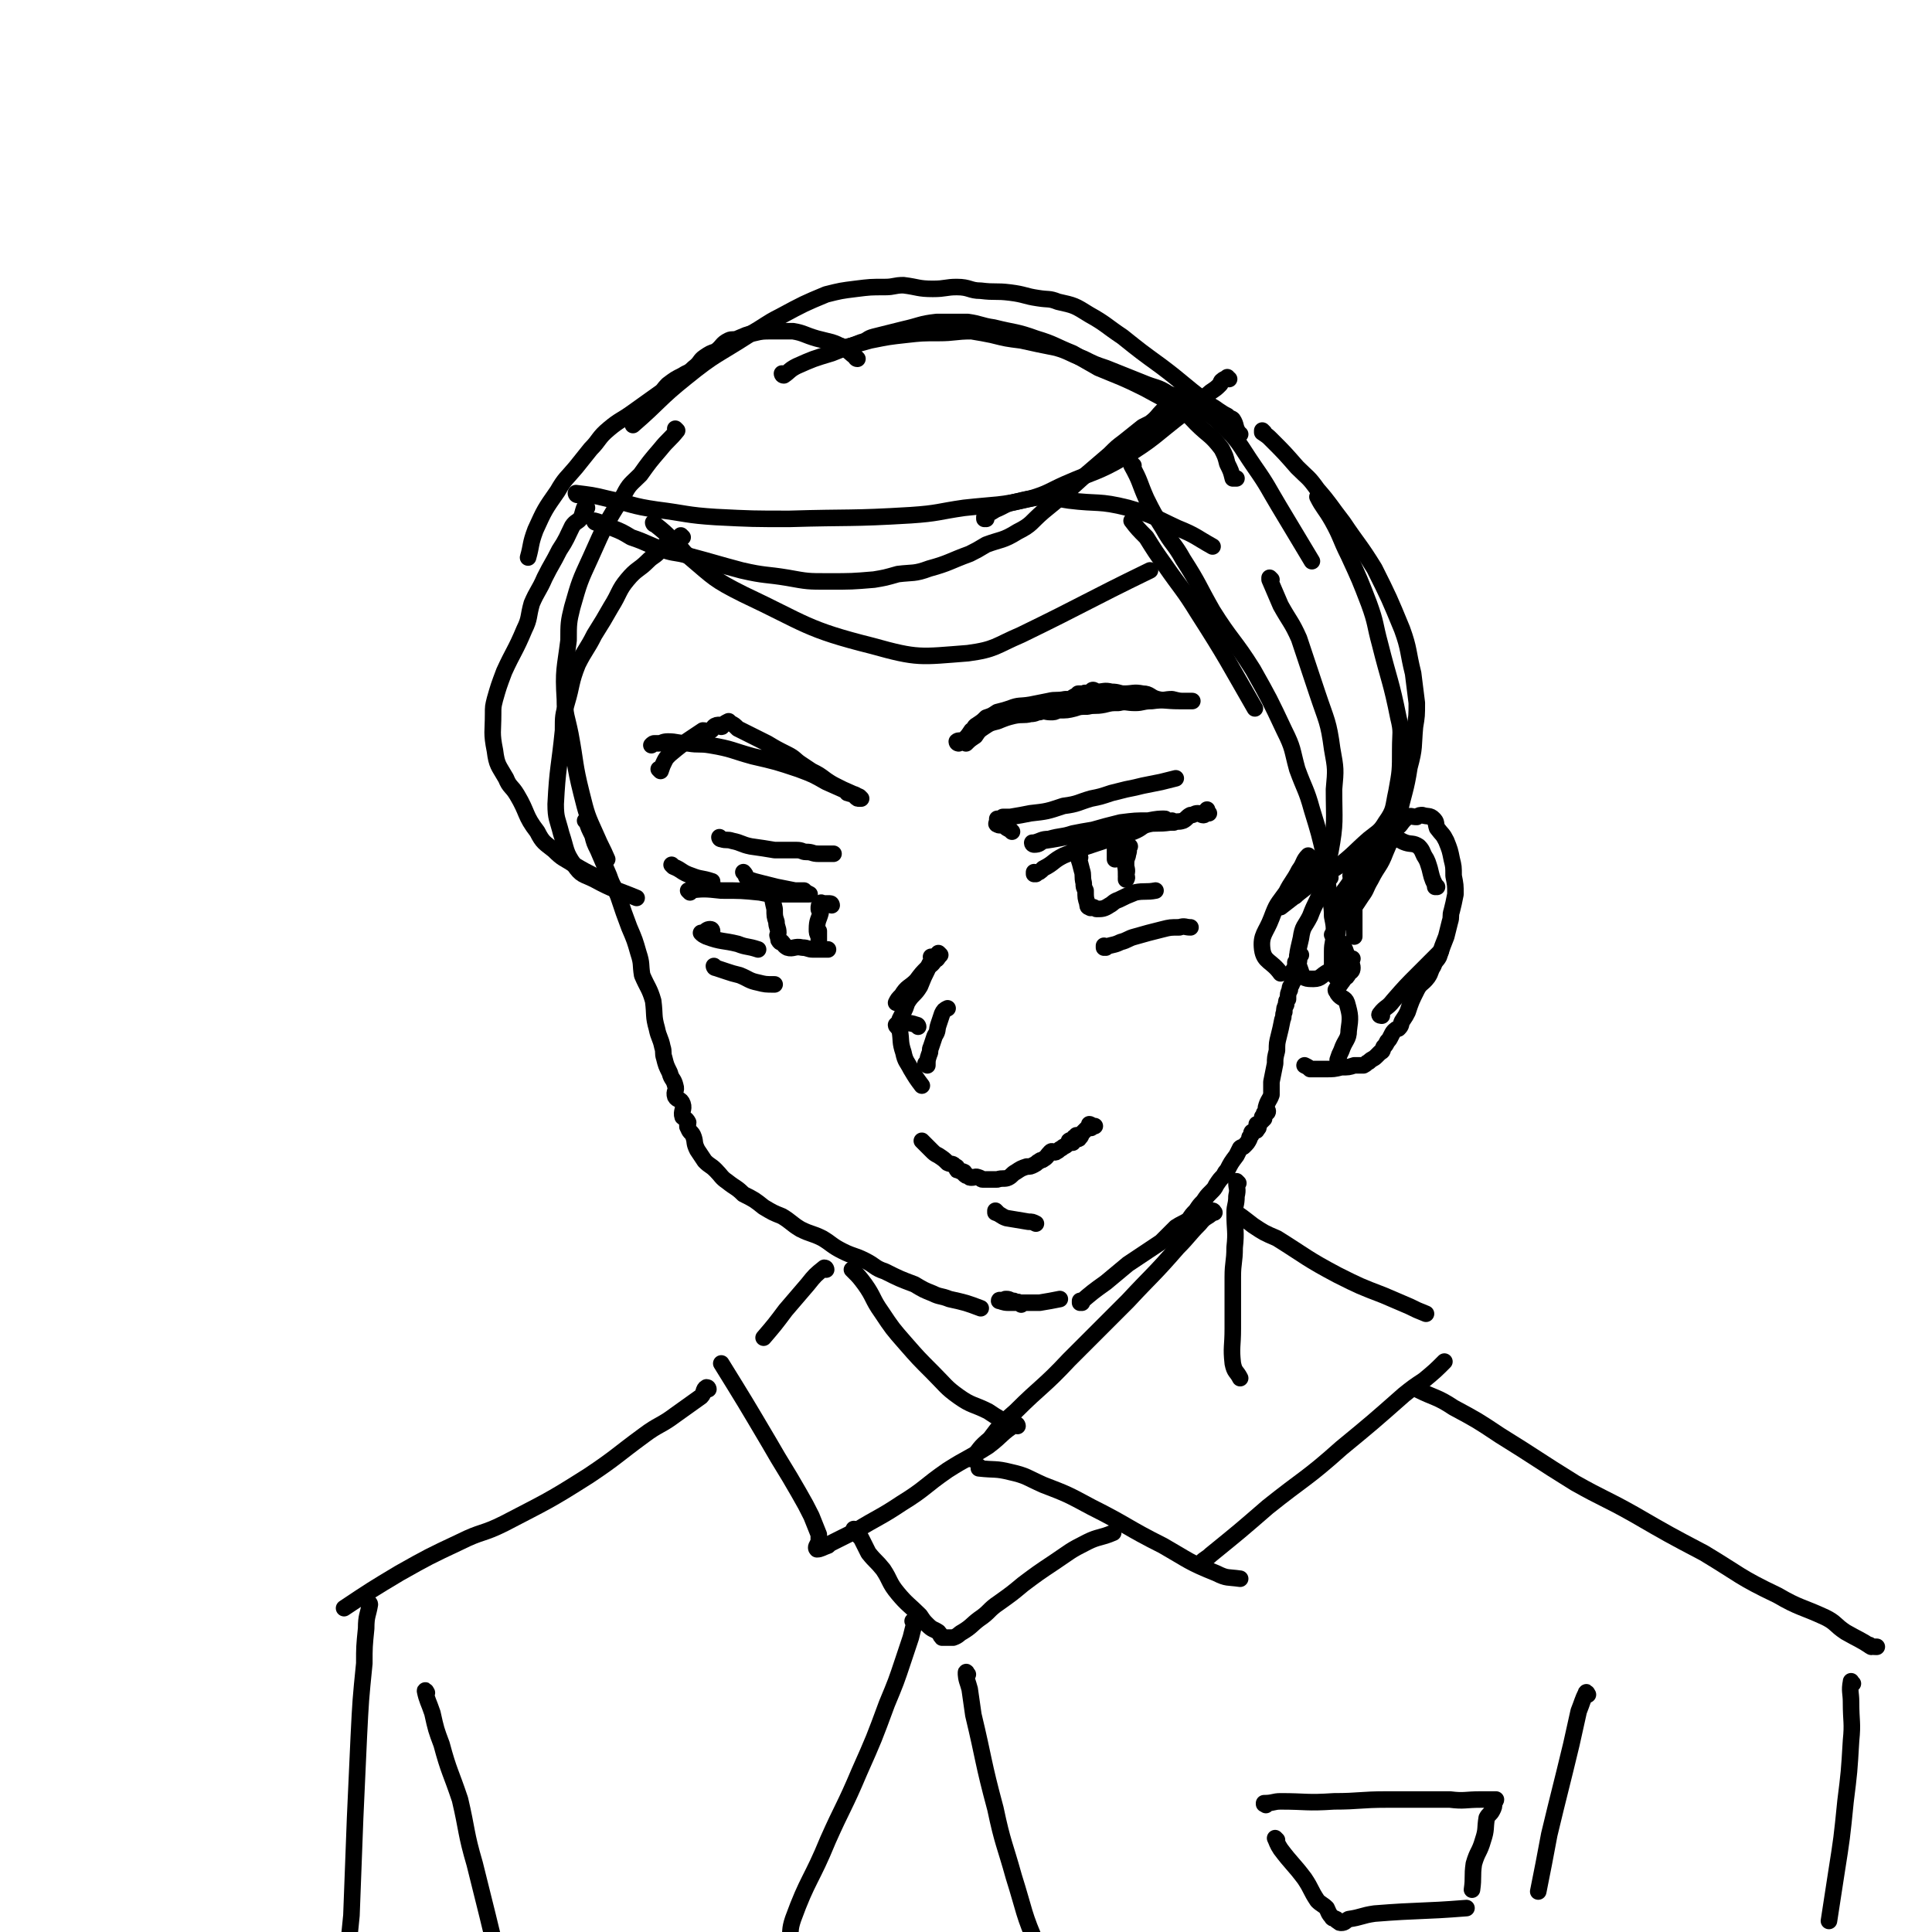 <svg viewBox='0 0 1050 1050' version='1.1' xmlns='http://www.w3.org/2000/svg' xmlns:xlink='http://www.w3.org/1999/xlink'><g fill='none' stroke='#000000' stroke-width='9' stroke-linecap='round' stroke-linejoin='round'><path d='M368,234c0,0 -1,-1 -1,-1 0,0 1,1 1,1 -4,5 -5,5 -9,10 -6,7 -6,7 -11,14 -5,5 -6,5 -9,11 -10,16 -10,16 -18,34 -6,13 -6,13 -10,27 -2,8 -2,9 -2,18 -2,16 -3,16 -2,32 0,9 1,9 3,19 3,16 2,16 6,32 3,12 3,12 8,23 3,7 3,6 6,13 '/><path d='M319,447c0,0 -1,-1 -1,-1 0,0 1,0 1,1 1,3 1,3 3,7 1,4 1,4 3,8 3,7 3,7 6,14 2,6 3,6 5,11 3,9 3,9 6,17 3,7 3,7 5,14 2,6 1,6 2,12 3,7 4,7 6,14 1,8 0,8 2,15 1,5 2,5 3,10 1,3 0,3 1,6 1,4 1,4 3,8 1,4 2,3 3,7 1,3 -1,3 0,6 1,2 3,1 4,4 1,3 -1,4 0,7 1,1 2,1 3,3 0,1 -1,2 0,3 1,3 2,2 3,5 1,3 0,3 2,7 2,3 2,3 4,6 3,3 3,2 6,5 3,3 3,4 6,6 5,4 5,3 9,7 6,3 6,3 11,7 5,3 5,3 10,5 5,3 5,4 10,7 6,3 6,2 12,5 5,3 5,4 11,7 6,3 6,2 12,5 6,3 5,4 11,6 8,4 8,4 16,7 5,3 5,3 10,5 4,2 4,1 9,3 9,2 9,2 17,5 '/><path d='M555,709c0,0 0,-1 -1,-1 -1,-1 -2,0 -3,-1 -2,0 -2,-1 -4,-1 -1,0 -1,0 -2,1 0,0 -1,0 -1,0 -1,0 1,0 0,0 0,0 -1,-1 -1,0 1,0 2,1 5,1 3,0 3,0 7,0 5,0 5,0 10,0 6,-1 6,-1 11,-2 '/><path d='M588,708c0,0 -1,-1 -1,-1 0,0 0,0 0,1 0,0 0,0 0,0 7,-6 7,-6 14,-11 6,-5 6,-5 12,-10 9,-6 9,-6 18,-12 4,-4 4,-4 8,-8 3,-2 4,-2 7,-4 2,-3 2,-3 4,-5 2,-3 2,-3 4,-5 2,-3 2,-3 4,-5 2,-2 2,-2 3,-4 2,-3 2,-3 4,-5 1,-2 1,-2 2,-3 2,-4 2,-4 5,-8 1,-2 1,-2 2,-4 1,-1 1,0 2,-1 2,-2 2,-2 3,-4 0,-1 0,-1 1,-2 0,-1 0,-2 1,-2 1,-1 2,0 2,-1 1,-1 1,-1 1,-2 0,-1 -1,0 -1,-1 1,0 1,0 2,-1 1,-1 1,-1 2,-2 0,0 -1,0 -1,-1 1,-1 1,-1 1,-2 1,0 2,0 2,-1 0,-1 -1,-1 -1,-2 1,-4 2,-4 3,-7 0,-4 0,-4 0,-7 1,-5 1,-5 2,-10 0,-3 0,-3 1,-7 0,-4 0,-4 1,-8 1,-4 1,-4 2,-9 1,-2 0,-2 1,-4 0,-2 0,-2 1,-4 0,-2 0,-2 1,-3 0,-3 0,-3 1,-5 0,-2 0,-1 1,-3 0,-1 1,-1 1,-3 0,-1 -1,-1 -1,-1 1,-1 2,-1 2,-2 0,-1 -1,-2 -1,-2 1,-1 2,0 2,-1 0,-1 0,-1 -1,-2 0,-1 0,-1 0,-1 1,0 2,0 2,-1 0,-1 -1,-1 -1,-2 1,-1 1,-1 2,-1 '/><path d='M426,204c0,0 -1,-1 -1,-1 0,0 0,1 1,1 3,-2 3,-3 7,-5 9,-4 9,-4 19,-7 10,-4 10,-4 21,-7 10,-2 10,-2 19,-3 9,-1 9,-1 18,-1 9,0 9,-1 18,-1 6,1 6,1 11,2 8,2 8,2 16,3 9,2 9,2 19,4 7,2 7,3 15,6 6,3 6,3 12,5 10,4 10,4 20,8 7,3 8,2 14,6 6,2 5,2 10,5 9,5 11,4 18,11 11,10 10,11 19,24 7,10 7,11 13,21 9,15 9,15 18,30 '/><path d='M466,195c0,0 -1,0 -1,-1 0,0 0,1 1,1 0,0 0,0 0,0 0,0 0,0 -1,-1 -3,-2 -3,-3 -7,-5 -3,-2 -3,-2 -6,-3 -4,-1 -4,-1 -8,-2 -7,-2 -7,-3 -13,-4 -6,0 -6,0 -12,0 -4,0 -5,0 -9,1 -5,1 -4,1 -9,3 -2,1 -3,0 -5,1 -4,2 -3,3 -7,6 -3,1 -3,1 -6,3 -3,2 -2,3 -6,6 -3,3 -3,2 -6,4 -4,2 -4,2 -8,5 -3,3 -2,3 -5,5 -7,5 -7,5 -14,10 -7,5 -7,4 -13,9 -6,5 -5,6 -10,11 -4,5 -4,5 -8,10 -5,6 -6,6 -10,13 -7,10 -7,10 -12,21 -3,8 -2,8 -4,15 '/><path d='M319,276c0,0 0,-1 -1,-1 -1,2 -1,3 -2,6 -2,3 -3,2 -5,5 -3,6 -3,7 -7,13 -4,8 -4,7 -8,15 -3,7 -4,7 -7,14 -2,7 -1,8 -4,14 -5,12 -6,12 -11,23 -3,8 -3,8 -5,15 -1,4 -1,4 -1,8 0,10 -1,10 1,20 1,8 2,8 6,15 2,5 3,4 6,9 6,10 4,11 11,20 3,6 4,6 9,10 5,5 5,4 11,8 10,6 10,5 20,11 '/><path d='M314,269c0,0 -1,-1 -1,-1 0,0 0,1 1,1 0,0 0,0 0,0 0,0 -1,-1 -1,-1 8,1 9,1 17,3 14,3 13,4 27,6 16,2 16,3 32,4 20,1 20,1 40,1 33,-1 33,0 66,-2 15,-1 15,-2 29,-4 18,-2 19,-1 36,-5 10,-3 10,-4 19,-8 16,-7 17,-6 31,-14 18,-11 17,-12 34,-25 7,-5 7,-5 14,-11 3,-2 3,-2 5,-4 1,-1 0,-1 1,-2 1,-1 2,-1 3,-2 0,0 0,1 1,1 '/><path d='M371,292c0,0 -1,-1 -1,-1 0,0 0,1 1,1 0,0 0,0 0,0 0,0 -1,-1 -1,-1 0,0 1,1 1,1 -4,1 -4,1 -8,3 -3,2 -2,2 -5,5 -3,3 -3,2 -6,5 -5,5 -6,4 -11,10 -5,6 -4,7 -9,15 -4,7 -4,7 -9,15 -4,8 -5,8 -9,16 -4,10 -3,11 -6,21 -2,7 -2,7 -2,15 -2,20 -3,20 -4,40 0,8 1,8 3,16 3,9 2,10 7,17 4,6 5,5 11,8 11,6 11,5 23,10 '/><path d='M324,284c0,0 -1,-1 -1,-1 0,0 0,1 1,1 0,0 0,0 0,0 0,0 -1,-1 -1,-1 4,1 5,2 10,4 5,2 5,2 10,5 9,3 9,4 18,7 6,2 6,1 13,3 15,4 14,4 29,8 13,3 13,2 25,4 11,2 11,2 22,2 13,0 13,0 25,-1 6,-1 6,-1 13,-3 8,-1 9,0 17,-3 11,-3 11,-4 22,-8 4,-2 4,-2 9,-5 8,-3 9,-2 17,-7 8,-4 7,-5 14,-11 11,-9 11,-9 22,-19 7,-6 7,-6 14,-12 4,-4 4,-4 8,-7 5,-4 5,-4 10,-8 2,-1 2,-1 4,-2 4,-3 4,-4 7,-7 2,-1 3,-1 5,-3 2,-2 2,-2 3,-4 1,-1 1,-1 1,-1 1,-1 1,-1 2,-2 1,0 1,1 3,1 '/><path d='M687,235c0,0 -1,-1 -1,-1 0,0 0,1 0,1 0,0 0,0 0,0 3,2 3,2 5,4 7,7 7,7 14,15 6,6 6,5 11,12 7,8 7,9 14,18 8,12 9,12 17,25 8,16 8,16 15,33 4,11 3,12 6,24 1,8 1,8 2,16 0,7 0,7 -1,13 -1,11 0,11 -3,22 -2,13 -3,13 -6,27 -3,9 -3,10 -7,19 -3,8 -4,7 -8,15 -3,5 -2,5 -5,9 -7,11 -8,10 -16,21 '/><path d='M616,253c0,0 -1,-1 -1,-1 0,0 0,0 0,1 5,9 4,9 8,18 4,8 4,8 9,16 5,9 6,8 11,17 9,14 8,14 16,28 10,16 12,16 22,32 9,16 9,16 17,33 5,10 4,10 7,21 4,11 5,11 8,22 4,13 4,13 7,26 2,9 1,9 2,18 1,7 2,7 2,14 1,5 1,5 1,9 0,5 -1,5 -1,10 0,3 0,3 0,7 0,1 0,1 0,3 0,0 0,0 0,1 1,2 1,2 2,3 '/><path d='M536,282c0,0 -1,-1 -1,-1 0,0 0,1 0,1 0,0 0,0 0,0 1,0 0,0 0,-1 2,-2 3,-2 6,-4 5,-2 5,-3 10,-4 8,-2 8,-2 16,-3 7,0 7,1 14,2 16,2 16,0 32,4 14,4 14,5 27,11 10,4 10,5 19,10 '/><path d='M735,477c0,0 -1,0 -1,-1 0,-1 1,-1 2,-2 3,-3 2,-3 5,-6 3,-5 3,-5 7,-9 3,-3 3,-3 6,-5 2,-2 3,-2 5,-4 3,-2 2,-3 6,-6 2,-1 2,0 5,0 1,-1 2,-1 3,-1 3,1 4,0 6,2 2,2 1,2 2,5 3,4 3,3 5,7 2,5 2,5 3,10 1,4 1,4 1,9 1,5 1,5 1,10 -1,5 -1,5 -2,9 -1,3 0,3 -1,6 -1,4 -1,4 -2,8 -2,5 -2,5 -4,11 -1,2 -2,2 -3,5 -2,3 -1,3 -3,6 -3,4 -4,3 -6,7 -3,6 -3,6 -5,12 -1,2 -1,2 -3,5 -1,2 0,2 -2,4 0,0 -1,0 -2,1 -1,1 -1,1 -2,3 -1,2 -1,2 -2,3 -1,2 -1,2 -2,3 -1,2 0,2 -2,3 -1,1 -1,1 -2,2 -2,2 -2,1 -4,3 -2,1 -1,1 -3,2 -2,0 -2,0 -5,0 -3,1 -3,1 -7,1 -4,1 -4,1 -9,1 -3,0 -4,0 -8,0 -1,-1 -1,-1 -3,-2 '/><path d='M781,482c0,0 -1,-1 -1,-1 0,0 0,0 0,1 0,0 0,0 0,0 1,0 0,0 0,-1 -2,-4 -2,-5 -3,-9 -1,-3 -1,-4 -3,-7 -1,-2 -1,-3 -3,-5 -3,-2 -4,-1 -7,-2 -3,-1 -3,-2 -6,-2 -3,1 -3,2 -7,4 -3,2 -3,2 -6,5 -2,3 -2,3 -4,6 -4,6 -5,5 -9,11 -3,4 -3,4 -4,9 -1,4 0,4 -1,8 0,3 0,3 0,6 0,3 -1,3 0,6 1,1 2,1 3,3 1,2 1,2 2,5 1,1 0,1 1,2 0,1 0,1 1,2 0,1 1,1 1,3 0,2 -1,2 -2,3 -1,2 -1,2 -3,3 0,1 0,1 -1,2 -1,2 -2,2 -3,4 0,1 1,1 1,1 0,0 0,1 0,1 2,3 4,2 5,5 2,7 2,8 1,15 0,5 -2,5 -4,11 -1,2 -1,2 -2,5 '/><path d='M751,552c0,0 -2,0 -1,-1 3,-4 4,-3 7,-7 7,-8 7,-8 14,-15 6,-6 6,-6 12,-12 '/><path d='M563,475c0,0 -1,-1 -1,-1 0,0 0,1 0,1 3,-1 3,-1 5,-3 6,-3 5,-4 11,-7 12,-5 13,-5 25,-9 7,-3 7,-2 13,-4 5,-2 4,-3 8,-4 4,-1 4,0 7,-1 1,0 0,0 0,-1 1,0 3,-1 2,-1 -3,0 -4,0 -9,1 -7,0 -7,0 -15,1 -8,2 -8,2 -15,4 -6,1 -6,1 -11,2 -6,2 -6,1 -13,3 -4,0 -4,1 -8,2 -1,0 -1,0 -1,0 0,1 1,1 1,1 3,0 3,-1 5,-2 14,-2 14,-3 27,-5 8,-1 8,-1 16,-2 5,-1 5,-1 11,-2 8,-1 8,0 15,-1 '/><path d='M550,452c0,0 0,0 -1,-1 -2,-1 -2,-1 -3,-2 -2,-1 -3,0 -4,-1 -1,0 0,-1 0,-2 0,-1 0,-1 0,-1 2,0 2,0 3,-1 2,0 2,0 4,0 6,-1 6,-1 11,-2 9,-1 9,-1 18,-4 8,-1 8,-2 15,-4 5,-1 5,-1 11,-3 4,-1 4,-1 8,-2 5,-1 5,-1 9,-2 5,-1 5,-1 10,-2 4,-1 4,-1 8,-2 '/><path d='M521,404c0,0 -1,-1 -1,-1 0,0 0,0 1,1 0,0 0,0 0,0 0,0 -1,0 -1,-1 1,-1 2,0 4,-1 2,-2 2,-2 4,-5 2,-1 1,-2 3,-3 3,-2 3,-2 5,-4 3,-1 3,-1 6,-3 4,-1 4,-1 7,-2 5,-2 5,-1 11,-2 5,-1 5,-1 10,-2 4,-1 4,0 9,-1 1,0 1,0 3,0 1,-1 1,-1 3,-2 1,0 1,0 1,-1 1,0 1,0 3,0 1,-1 1,0 2,0 0,0 1,0 1,0 0,0 -1,0 -1,0 1,0 1,0 2,0 1,-1 0,-2 1,-2 1,0 1,1 2,1 4,0 4,-1 8,0 4,0 4,1 7,1 5,0 5,-1 10,0 4,0 4,2 8,3 4,1 4,0 8,0 4,1 4,1 7,1 0,0 0,0 1,0 1,0 1,0 1,0 1,0 2,0 2,0 0,0 -1,0 -2,0 -3,0 -3,0 -5,0 -8,0 -8,-1 -15,0 -5,0 -5,1 -9,1 -5,0 -5,-1 -9,0 -4,0 -4,0 -8,1 -5,1 -5,0 -9,1 -4,0 -4,0 -7,1 -4,1 -4,1 -9,1 -2,1 -2,1 -4,1 -3,0 -3,-1 -6,0 -2,0 -2,1 -5,1 -4,1 -4,0 -9,1 -4,1 -4,1 -9,3 -4,1 -4,1 -7,3 -3,2 -3,2 -5,5 -3,2 -3,2 -5,4 '/><path d='M587,466c0,0 -1,-1 -1,-1 0,0 0,0 0,1 1,3 1,3 2,7 1,3 0,3 1,7 0,2 0,2 1,4 0,4 0,4 1,7 0,1 0,2 1,2 1,1 1,0 2,0 1,0 1,1 2,1 3,0 4,0 7,-2 2,-1 2,-2 5,-3 4,-2 4,-2 9,-4 5,-1 6,0 11,-1 '/><path d='M614,460c0,0 -1,-1 -1,-1 0,2 1,3 0,5 0,2 -1,2 -1,5 0,1 0,1 0,2 1,3 0,3 0,6 0,0 0,0 0,1 0,0 0,0 0,0 0,0 1,-1 0,-2 0,-4 0,-4 -1,-8 0,-3 0,-3 -1,-5 0,-2 0,-2 -1,-4 -1,-1 -2,-1 -2,-1 0,1 1,1 0,2 0,1 -1,0 -1,1 0,3 0,3 0,6 '/><path d='M375,485c0,0 -1,-1 -1,-1 0,0 0,0 1,1 0,0 0,0 0,0 0,0 -1,-1 -1,-1 8,-1 9,-1 18,0 11,0 11,0 21,1 5,1 5,1 9,1 8,0 8,0 15,0 1,0 2,0 3,0 0,0 0,0 0,0 -2,-1 -2,-1 -3,-2 -3,0 -3,0 -5,0 -5,-1 -5,-1 -10,-2 -4,-1 -4,-1 -8,-2 -4,-1 -4,-1 -7,-2 -2,-1 -1,-2 -3,-4 '/><path d='M392,456c0,0 -1,-1 -1,-1 0,0 0,1 1,1 3,1 3,0 6,1 5,1 5,2 10,3 7,1 7,1 13,2 6,0 6,0 12,0 3,0 3,1 5,1 4,0 3,1 7,1 4,0 4,0 8,0 '/><path d='M359,419c0,0 -1,-1 -1,-1 0,0 0,0 1,1 0,0 0,0 0,0 1,-3 1,-3 2,-5 1,-2 1,-2 3,-4 6,-5 6,-5 12,-9 3,-2 3,-2 6,-4 2,0 2,1 4,0 1,0 1,-1 2,-2 1,-1 2,-1 3,-1 1,0 1,1 1,1 1,0 0,-1 1,-1 1,-1 1,-1 3,-2 0,0 0,0 1,1 2,1 2,1 4,3 8,4 8,4 16,8 5,3 5,3 11,6 4,2 4,3 7,5 3,2 3,2 6,4 4,2 4,2 8,5 3,2 3,2 7,4 2,1 2,1 4,2 1,1 0,1 1,1 2,1 2,0 4,1 0,0 0,1 0,1 1,1 1,1 2,1 1,0 1,0 1,0 -1,-1 -1,-1 -1,-1 -9,-4 -9,-4 -18,-8 -7,-4 -7,-4 -15,-7 -12,-4 -12,-4 -25,-7 -11,-3 -11,-4 -23,-6 -6,-1 -6,0 -12,-1 -6,0 -6,-1 -11,-1 -3,0 -3,1 -5,1 -1,0 -1,0 -2,0 -1,0 -1,0 -2,1 '/><path d='M419,485c0,0 -1,-1 -1,-1 0,0 1,0 1,1 1,4 1,5 2,9 0,4 0,4 1,7 0,3 1,3 1,6 0,1 -1,1 0,2 0,2 0,2 1,3 0,0 1,0 1,0 1,1 1,2 3,3 3,1 4,-1 8,0 3,0 3,1 6,1 4,0 4,0 8,0 '/><path d='M452,492c0,0 0,-1 -1,-1 -2,0 -2,0 -4,0 0,0 -1,-1 -1,0 -1,1 -1,1 -1,3 0,1 1,1 1,2 -1,4 -2,4 -2,9 0,2 0,2 1,4 0,1 0,1 0,1 0,2 0,2 0,3 0,1 0,1 0,1 0,-1 0,-2 0,-3 0,-3 0,-3 0,-5 '/><path d='M387,506c0,0 0,-1 -1,-1 -2,0 -2,1 -4,2 -1,0 -1,0 -1,0 1,1 1,1 3,2 8,3 9,2 17,4 5,2 5,1 11,3 '/><path d='M511,519c0,0 -1,-1 -1,-1 0,0 0,0 1,1 0,0 0,0 0,0 0,0 -1,-1 -1,-1 0,0 0,0 1,1 0,0 0,0 0,0 -2,2 -1,2 -3,3 -2,3 -2,2 -4,4 -3,3 -3,3 -6,7 -4,4 -5,3 -8,8 -2,2 -2,2 -3,4 '/><path d='M499,558c0,0 0,-1 -1,-1 -3,-1 -3,-1 -7,-1 -2,0 -3,0 -4,1 0,1 1,1 2,3 1,6 0,6 2,12 1,5 2,5 4,9 3,5 3,5 6,9 '/><path d='M504,579c0,0 -1,-1 -1,-1 0,0 0,0 1,1 0,0 0,0 0,0 0,-3 0,-3 1,-6 1,-2 0,-2 1,-4 1,-3 1,-3 2,-6 2,-3 1,-3 2,-6 1,-3 1,-3 2,-6 1,-2 1,-2 3,-3 '/><path d='M601,515c0,0 -1,-1 -1,-1 0,0 0,0 0,1 0,0 0,0 0,0 5,-2 5,-1 9,-3 4,-1 4,-2 8,-3 7,-2 7,-2 15,-4 4,-1 4,-1 9,-1 3,-1 3,0 6,0 '/><path d='M389,526c0,0 -1,-1 -1,-1 0,0 0,1 1,1 3,1 3,1 6,2 3,1 3,1 7,2 5,2 5,3 10,4 4,1 4,1 9,1 '/><path d='M502,621c0,0 -1,-1 -1,-1 0,0 0,0 1,1 0,0 0,0 0,0 0,0 -1,-1 -1,-1 0,0 0,0 1,1 0,0 0,0 0,0 2,2 2,2 4,4 2,2 2,2 4,3 3,2 3,2 5,4 2,1 3,0 4,2 1,0 1,0 1,1 0,1 0,1 1,1 1,1 1,0 3,1 0,0 0,1 0,1 1,1 1,1 2,1 1,1 1,1 2,1 2,0 2,-1 4,0 1,0 1,1 2,1 2,0 2,0 4,0 1,0 1,0 2,0 1,0 1,0 2,0 3,-1 4,0 6,-1 2,-1 2,-2 4,-3 3,-2 3,-2 6,-3 2,0 2,0 4,-1 2,-1 1,-1 3,-2 1,-1 1,0 2,-1 2,-1 2,-2 4,-4 1,-1 2,1 3,0 2,-1 1,-1 3,-2 1,-1 2,-1 3,-2 1,-1 1,-2 1,-2 1,-1 1,1 2,1 1,-1 0,-3 1,-3 1,-1 2,1 2,1 1,0 -1,-1 -1,-2 1,0 1,1 2,1 1,-1 0,-1 1,-2 0,0 0,0 0,0 1,-1 1,-1 2,-2 1,-1 1,-1 2,-2 0,0 0,1 1,1 0,-1 -1,-1 -1,-2 1,0 1,1 2,1 0,0 0,0 1,0 '/><path d='M542,659c0,0 -1,-1 -1,-1 0,0 0,0 0,1 0,0 0,0 0,0 3,1 3,2 6,3 6,1 6,1 12,2 2,0 2,0 4,1 '/><path d='M673,643c0,0 -1,-1 -1,-1 0,0 0,0 0,1 0,0 0,0 0,0 0,3 1,3 0,7 0,5 -1,5 -1,9 0,10 1,10 0,19 0,8 -1,8 -1,16 0,14 0,14 0,28 0,10 -1,10 0,19 1,5 2,4 4,8 '/><path d='M660,659c0,0 -1,-1 -1,-1 0,0 1,0 0,1 -3,3 -4,2 -7,6 -6,6 -6,7 -12,13 -13,15 -14,15 -27,29 -16,16 -16,16 -32,32 -14,15 -15,14 -29,28 -8,7 -8,7 -14,15 -6,5 -5,5 -10,11 '/><path d='M674,661c0,0 -1,-1 -1,-1 0,0 0,0 0,1 0,0 0,0 0,0 1,0 -1,-1 0,-1 3,2 4,3 8,6 6,4 6,4 13,7 16,10 16,11 33,20 12,6 12,6 25,11 7,3 7,3 14,6 4,2 4,2 9,4 '/><path d='M464,691c0,0 -1,-1 -1,-1 0,0 0,0 1,1 3,3 3,3 6,7 5,7 4,8 9,15 6,9 6,9 13,17 7,8 7,8 15,16 7,7 7,8 14,13 7,5 8,4 16,8 6,4 6,4 13,7 '/><path d='M449,690c0,0 0,-1 -1,-1 -5,4 -5,4 -9,9 -6,7 -6,7 -12,14 -6,8 -6,8 -12,15 '/><path d='M533,798c0,0 -1,-1 -1,-1 0,0 0,0 0,1 9,1 9,0 17,2 9,2 9,3 18,7 13,5 13,5 26,12 20,10 19,11 39,21 14,8 14,9 29,15 6,3 6,2 13,3 '/><path d='M654,850c0,0 -1,-1 -1,-1 2,-2 3,-2 5,-4 16,-13 16,-13 31,-26 20,-16 21,-15 40,-32 17,-14 17,-14 34,-29 5,-4 5,-4 11,-8 6,-5 6,-5 11,-10 '/><path d='M553,775c0,0 0,-1 -1,-1 -8,5 -7,6 -15,12 -11,7 -11,6 -22,13 -13,9 -12,10 -25,18 -12,8 -12,7 -25,15 -6,3 -6,3 -12,6 -2,1 -2,1 -3,2 -3,1 -4,2 -6,2 -1,-1 0,-2 1,-4 0,0 0,0 0,-1 0,0 0,0 0,-1 0,-1 0,-1 0,-2 -2,-5 -2,-5 -4,-10 -3,-6 -3,-6 -7,-13 -8,-14 -8,-13 -16,-27 -13,-22 -13,-22 -26,-43 '/><path d='M465,832c0,0 -1,-1 -1,-1 1,2 2,3 4,5 2,4 2,4 4,8 4,5 4,4 8,9 4,6 3,7 8,13 5,6 6,6 12,12 2,3 2,3 4,5 3,3 3,2 6,4 1,1 1,2 2,3 1,0 1,0 2,0 2,0 2,0 4,0 3,-1 3,-2 5,-3 5,-3 5,-4 9,-7 6,-4 5,-5 11,-9 7,-5 7,-5 13,-10 8,-6 8,-6 17,-12 9,-6 8,-6 18,-11 6,-3 7,-2 14,-5 '/><path d='M497,882c0,0 -1,-1 -1,-1 0,0 1,0 1,1 -1,4 -1,4 -2,8 -2,6 -2,6 -4,12 -4,12 -4,12 -9,24 -7,19 -7,19 -15,37 -8,19 -9,19 -17,37 -9,22 -11,21 -19,43 -2,6 -1,6 -2,13 '/><path d='M526,910c0,0 -1,-1 -1,-1 0,0 0,0 0,1 0,0 0,0 0,0 1,0 0,-2 0,-1 0,4 1,5 2,9 1,7 1,7 2,14 6,25 5,25 12,51 4,19 5,19 10,37 6,19 5,20 13,38 3,5 4,4 9,8 '/><path d='M771,755c0,0 -1,-1 -1,-1 0,0 0,0 0,1 10,5 11,4 20,10 13,7 13,7 25,15 21,13 20,13 41,26 16,9 16,8 32,17 19,11 19,11 38,21 20,12 19,13 40,23 12,7 13,6 26,12 6,3 5,4 11,8 7,4 8,4 14,8 0,0 -2,-1 -1,-1 1,1 2,1 4,1 0,0 0,0 0,0 '/><path d='M1007,915c-1,0 -1,-2 -1,-1 -1,5 0,6 0,11 0,11 1,11 0,21 -1,17 -1,17 -3,33 -2,20 -2,20 -5,39 -2,13 -2,13 -4,26 '/><path d='M385,755c0,0 0,-1 -1,-1 -2,1 -1,3 -3,5 -7,5 -7,5 -14,10 -8,6 -9,5 -17,11 -15,11 -15,12 -30,22 -22,14 -23,14 -46,26 -12,6 -12,4 -24,10 -17,8 -17,8 -33,17 -15,9 -15,9 -30,19 '/><path d='M232,920c0,0 -1,-2 -1,-1 1,5 2,6 4,12 2,9 2,9 5,17 4,15 5,15 10,30 4,17 3,18 8,35 7,28 7,28 14,57 '/><path d='M688,981c0,0 -1,-1 -1,-1 0,0 0,1 0,0 5,0 5,-1 9,-1 14,0 14,1 29,0 14,0 14,-1 29,-1 17,0 17,0 34,0 8,1 8,0 17,0 2,0 2,0 5,0 0,0 0,0 1,0 0,0 0,0 0,0 0,0 0,0 1,0 0,0 1,0 1,0 0,1 -1,1 -1,2 0,2 0,2 -1,4 -1,2 -2,2 -3,4 -1,6 0,6 -2,12 -2,7 -3,6 -5,13 -1,7 0,7 -1,14 '/><path d='M694,1000c0,0 -1,-1 -1,-1 0,0 0,0 0,0 0,0 0,0 0,0 1,1 0,0 0,0 1,2 1,3 3,6 6,8 7,8 13,16 4,6 3,6 7,12 2,2 3,2 5,4 1,2 1,3 3,5 0,1 1,0 2,1 1,0 0,1 1,1 1,1 1,1 2,1 2,0 2,-1 4,-2 7,-1 7,-2 14,-3 25,-2 25,-1 50,-3 '/><path d='M458,189c0,0 -1,0 -1,-1 0,0 0,1 1,1 5,-1 5,-1 10,-3 4,-1 3,-2 7,-3 8,-2 8,-2 16,-4 9,-2 9,-3 18,-4 9,0 9,0 17,0 7,1 7,2 14,3 12,3 12,2 23,6 10,3 10,4 20,8 7,4 7,4 14,8 12,5 13,5 25,11 9,5 10,5 19,11 5,3 5,4 9,8 7,7 8,6 14,14 2,4 2,4 3,8 2,4 2,4 3,8 0,0 0,0 0,0 1,0 1,0 2,0 '/><path d='M674,236c0,0 -1,0 -1,-1 -2,-3 -1,-4 -3,-7 -1,-1 -1,0 -3,-2 -2,-1 -2,-1 -5,-3 -4,-3 -4,-2 -7,-5 -12,-9 -12,-10 -24,-19 -11,-8 -11,-8 -21,-16 -9,-6 -9,-7 -18,-12 -8,-5 -8,-5 -17,-7 -5,-2 -5,-1 -11,-2 -7,-1 -7,-2 -15,-3 -8,-1 -8,0 -16,-1 -6,0 -6,-2 -13,-2 -6,0 -6,1 -13,1 -8,0 -8,-1 -16,-2 -5,0 -5,1 -10,1 -8,0 -8,0 -16,1 -8,1 -8,1 -16,3 -12,5 -12,5 -25,12 -8,4 -8,5 -17,10 -17,11 -18,10 -34,23 -15,12 -14,13 -29,26 '/><path d='M356,285c0,0 -1,-1 -1,-1 0,0 0,1 1,1 5,4 5,4 10,9 5,4 4,5 9,9 13,11 13,12 29,20 34,16 34,19 70,28 25,7 26,6 52,4 15,-2 15,-4 29,-10 35,-17 35,-18 70,-35 '/><path d='M616,284c0,0 -1,-1 -1,-1 3,4 4,5 8,9 5,8 5,8 10,15 9,13 10,13 18,26 16,25 16,26 31,52 '/><path d='M691,315c0,0 -1,-1 -1,-1 0,0 0,0 0,1 3,7 3,7 6,14 5,9 6,9 10,18 5,15 5,15 10,30 5,15 6,15 8,30 2,11 2,11 1,22 0,17 1,18 -2,34 -1,5 -3,5 -7,9 -6,8 -6,8 -12,15 '/><path d='M717,271c0,0 -1,-1 -1,-1 3,6 4,6 8,13 5,9 4,9 9,19 6,13 6,13 11,26 4,11 3,11 6,22 5,20 6,20 10,40 2,8 1,8 1,17 0,12 0,12 -2,23 -2,9 -1,10 -6,17 -3,5 -4,5 -9,9 -8,7 -8,8 -17,15 -6,4 -7,4 -13,8 -9,7 -9,7 -18,14 '/><path d='M712,466c0,0 -1,-1 -1,-1 0,0 0,0 0,1 0,0 0,0 0,0 1,0 0,-1 0,-1 -3,3 -2,4 -5,8 -3,6 -4,6 -7,12 -5,7 -5,6 -8,14 -3,8 -6,9 -5,17 1,7 5,6 10,13 '/><path d='M723,477c0,0 -1,-1 -1,-1 0,0 0,0 0,1 0,0 0,0 0,0 1,-3 1,-4 2,-6 0,-1 2,-1 2,0 -1,0 -3,0 -4,1 -2,4 -1,5 -3,10 -3,8 -4,8 -7,16 -3,6 -4,5 -5,12 -2,9 -3,10 0,18 1,4 3,4 7,4 4,0 4,-2 8,-4 7,-3 7,-3 13,-7 '/><path d='M737,472c0,0 -1,-1 -1,-1 0,9 0,10 0,20 0,9 0,9 0,18 '/><path d='M366,471c0,0 -1,-1 -1,-1 0,0 0,0 1,1 0,0 0,0 0,0 0,0 -1,-1 -1,-1 0,0 0,0 1,1 0,0 0,0 0,0 5,2 4,3 10,5 5,2 5,1 11,3 '/><path d='M638,447c0,0 -1,-1 -1,-1 0,0 0,0 0,1 0,0 0,0 0,0 3,-1 3,0 6,-1 2,-1 2,-2 4,-3 2,0 2,-1 4,-1 1,0 2,1 3,1 1,0 1,-1 1,-2 1,0 1,-1 1,-1 0,1 0,1 1,2 '/><path d='M507,521c0,0 -1,-1 -1,-1 0,0 0,0 1,1 0,0 0,0 0,0 -2,3 -2,3 -3,6 -2,4 -2,4 -4,9 -3,5 -4,4 -7,9 -1,3 -1,3 -2,5 -1,2 -1,2 -2,4 '/><path d='M201,872c0,0 -1,-1 -1,-1 0,0 1,0 1,1 -1,6 -2,6 -2,13 -1,10 -1,10 -1,19 -2,20 -2,20 -3,40 -1,22 -1,22 -2,44 -1,26 -1,26 -2,53 -1,10 -1,10 -2,20 0,11 1,11 1,22 '/><path d='M863,921c0,0 -1,-2 -1,-1 -2,4 -2,5 -4,10 -2,9 -2,9 -4,18 -6,25 -6,24 -12,49 -3,16 -3,16 -6,31 '/></g>
</svg>
